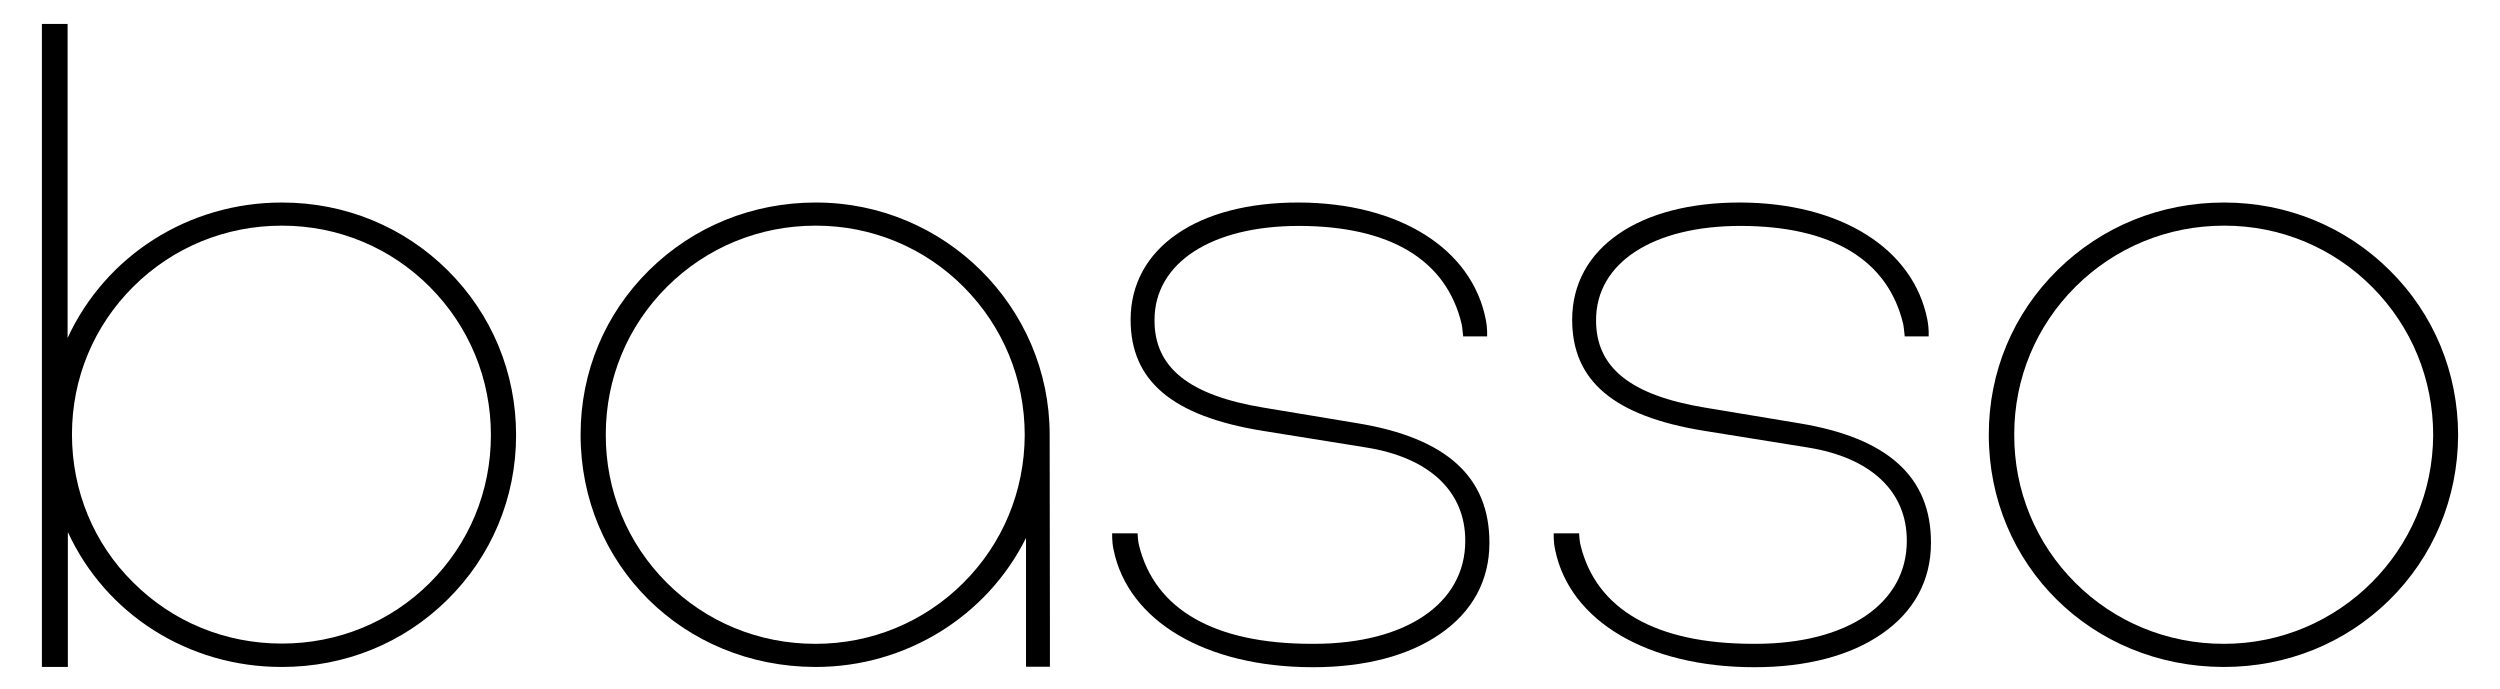 <svg xmlns="http://www.w3.org/2000/svg" xmlns:xlink="http://www.w3.org/1999/xlink" id="Layer_1" x="0px" y="0px" viewBox="0 0 972.7 268.2" style="enable-background:new 0 0 972.7 268.2;" xml:space="preserve"><g>	<path d="M865.3,250.5h-0.1c-22,0-42.5-8.5-57.8-23.8c-15.3-15.3-23.8-35.8-23.7-57.7c0-21.8,8.5-42.2,23.9-57.5  c15.4-15.3,35.9-23.7,57.7-23.7h0.2c21.7,0,42.2,8.5,57.5,23.9c15.3,15.4,23.7,35.8,23.7,57.6C946.5,214.1,910.1,250.5,865.3,250.5   M929.8,105.2c-17.1-17-40-26.4-64.4-26.4h-0.2c-24.5,0-47.4,9.3-64.6,26.2c-17.3,17-26.8,39.7-26.8,64  c-0.1,50.7,40,90.4,91.3,90.5h0.2c24.4,0,47.2-9.2,64.3-26c17.2-16.9,26.7-39.7,26.8-64.1C956.4,145,947,122.2,929.8,105.2"></path>	<path d="M174.2,105.2c-17.1-17-40-26.4-64.4-26.4h-0.2c-36.2,0-68.5,20.6-83.3,52.7V14.7c0-0.1,0-0.3,0-0.4h0V9.3H16.3v5.1h0  c0,0.1,0,0.3,0,0.4V251v0.8v7.7h10.1v-7.7V251v-44c14.7,32,46.9,52.5,83.1,52.5h0.2c24.4,0,47.2-9.2,64.3-26.1  c17.2-16.9,26.8-39.7,26.8-64.1C200.8,145,191.4,122.3,174.2,105.2z M167.1,226.9c-15.3,15.2-35.7,23.5-57.4,23.5h-0.1  c-22,0-42.5-8.5-57.8-23.8C36.4,211.4,28,190.9,28,169c0-21.8,8.5-42.2,23.9-57.5c15.4-15.3,35.9-23.7,57.7-23.7h0.2  c21.7,0,42.2,8.5,57.5,23.9c15.3,15.4,23.7,35.8,23.7,57.6C191,191.2,182.5,211.6,167.1,226.9z"></path>	<path d="M408.4,169.1c0-49.7-40.8-90.3-90.9-90.3h-0.2c-24.5,0-47.4,9.3-64.6,26.2c-17.3,17-26.8,39.7-26.8,64  c-0.1,50.7,40,90.4,91.3,90.5h0.2c34.9,0,66.6-19.6,81.8-50.2v34.5v6.9v8.7h9.3v-8.7v-6.9L408.4,169.1z M374.7,226.9  c-15.3,15.2-35.7,23.6-57.4,23.6h-0.1c-22,0-42.5-8.5-57.8-23.8c-15.3-15.3-23.8-35.8-23.7-57.7c0-21.8,8.5-42.2,23.9-57.5  c15.4-15.3,35.9-23.7,57.7-23.7h0.2c21.7,0,42.2,8.5,57.5,23.9c15.3,15.4,23.7,35.8,23.7,57.6C398.6,191.2,390.1,211.6,374.7,226.9  z"></path>	<path d="M700.1,164.7l-36.7-6.1c-29-4.8-42.5-15.6-42.4-34.1c0-22.2,22.1-36.6,56.2-36.6h0.2c35.4,0.1,57.2,13.3,63.1,38.2  c0.3,1.3,0.5,4.5,0.6,4.8l9.3,0c0-0.3,0.2-2.9-0.5-6.5c-5.4-27.7-33.8-45.5-72.8-45.6h-0.2c-19.2,0-35.5,4.2-47.1,12.2  c-11.8,8.1-18.1,19.7-18.1,33.4c0,23.8,16.2,37.5,51.2,43.2l40.4,6.5c24.6,3.9,38.7,17.1,38.6,36.4c0,24.3-23.1,40-58.9,40h-0.2  l-1,0c-37.5-0.1-60.6-13.3-66.8-38.2c-0.4-1.3-0.6-4.5-0.6-4.8l-9.9,0c0.1,0.3-0.2,2.9,0.6,6.5c5.7,27.7,35.9,45.5,77.2,45.6h0.2  h0.2c20.2,0,37.3-4.5,49.5-13c12.5-8.6,19.1-20.8,19.1-35.3C751.4,185.6,734.6,170.4,700.1,164.7"></path>	<path d="M528.3,164.7l-36.7-6.1c-29-4.8-42.5-15.6-42.4-34.1c0-22.2,22.1-36.6,56.2-36.6h0.2c35.4,0.1,57.2,13.3,63.1,38.2  c0.3,1.3,0.5,4.5,0.6,4.8l9.3,0c0-0.3,0.2-2.9-0.5-6.5c-5.4-27.7-33.8-45.5-72.8-45.6h-0.2c-19.2,0-35.5,4.2-47.1,12.2  c-11.8,8.1-18.1,19.7-18.1,33.4c0,23.8,16.2,37.5,51.2,43.2l40.4,6.5c24.6,3.9,38.7,17.1,38.6,36.4c0,24.3-23.1,40-58.9,40h-0.2  l-1,0c-37.5-0.1-60.6-13.3-66.8-38.2c-0.4-1.3-0.6-4.5-0.6-4.8l-9.9,0c0.1,0.3-0.2,2.9,0.6,6.5c5.7,27.7,35.9,45.5,77.2,45.6h0.2  h0.2c20.2,0,37.3-4.5,49.5-13c12.5-8.6,19.1-20.8,19.1-35.3C579.6,185.6,562.8,170.4,528.3,164.7"></path></g></svg>